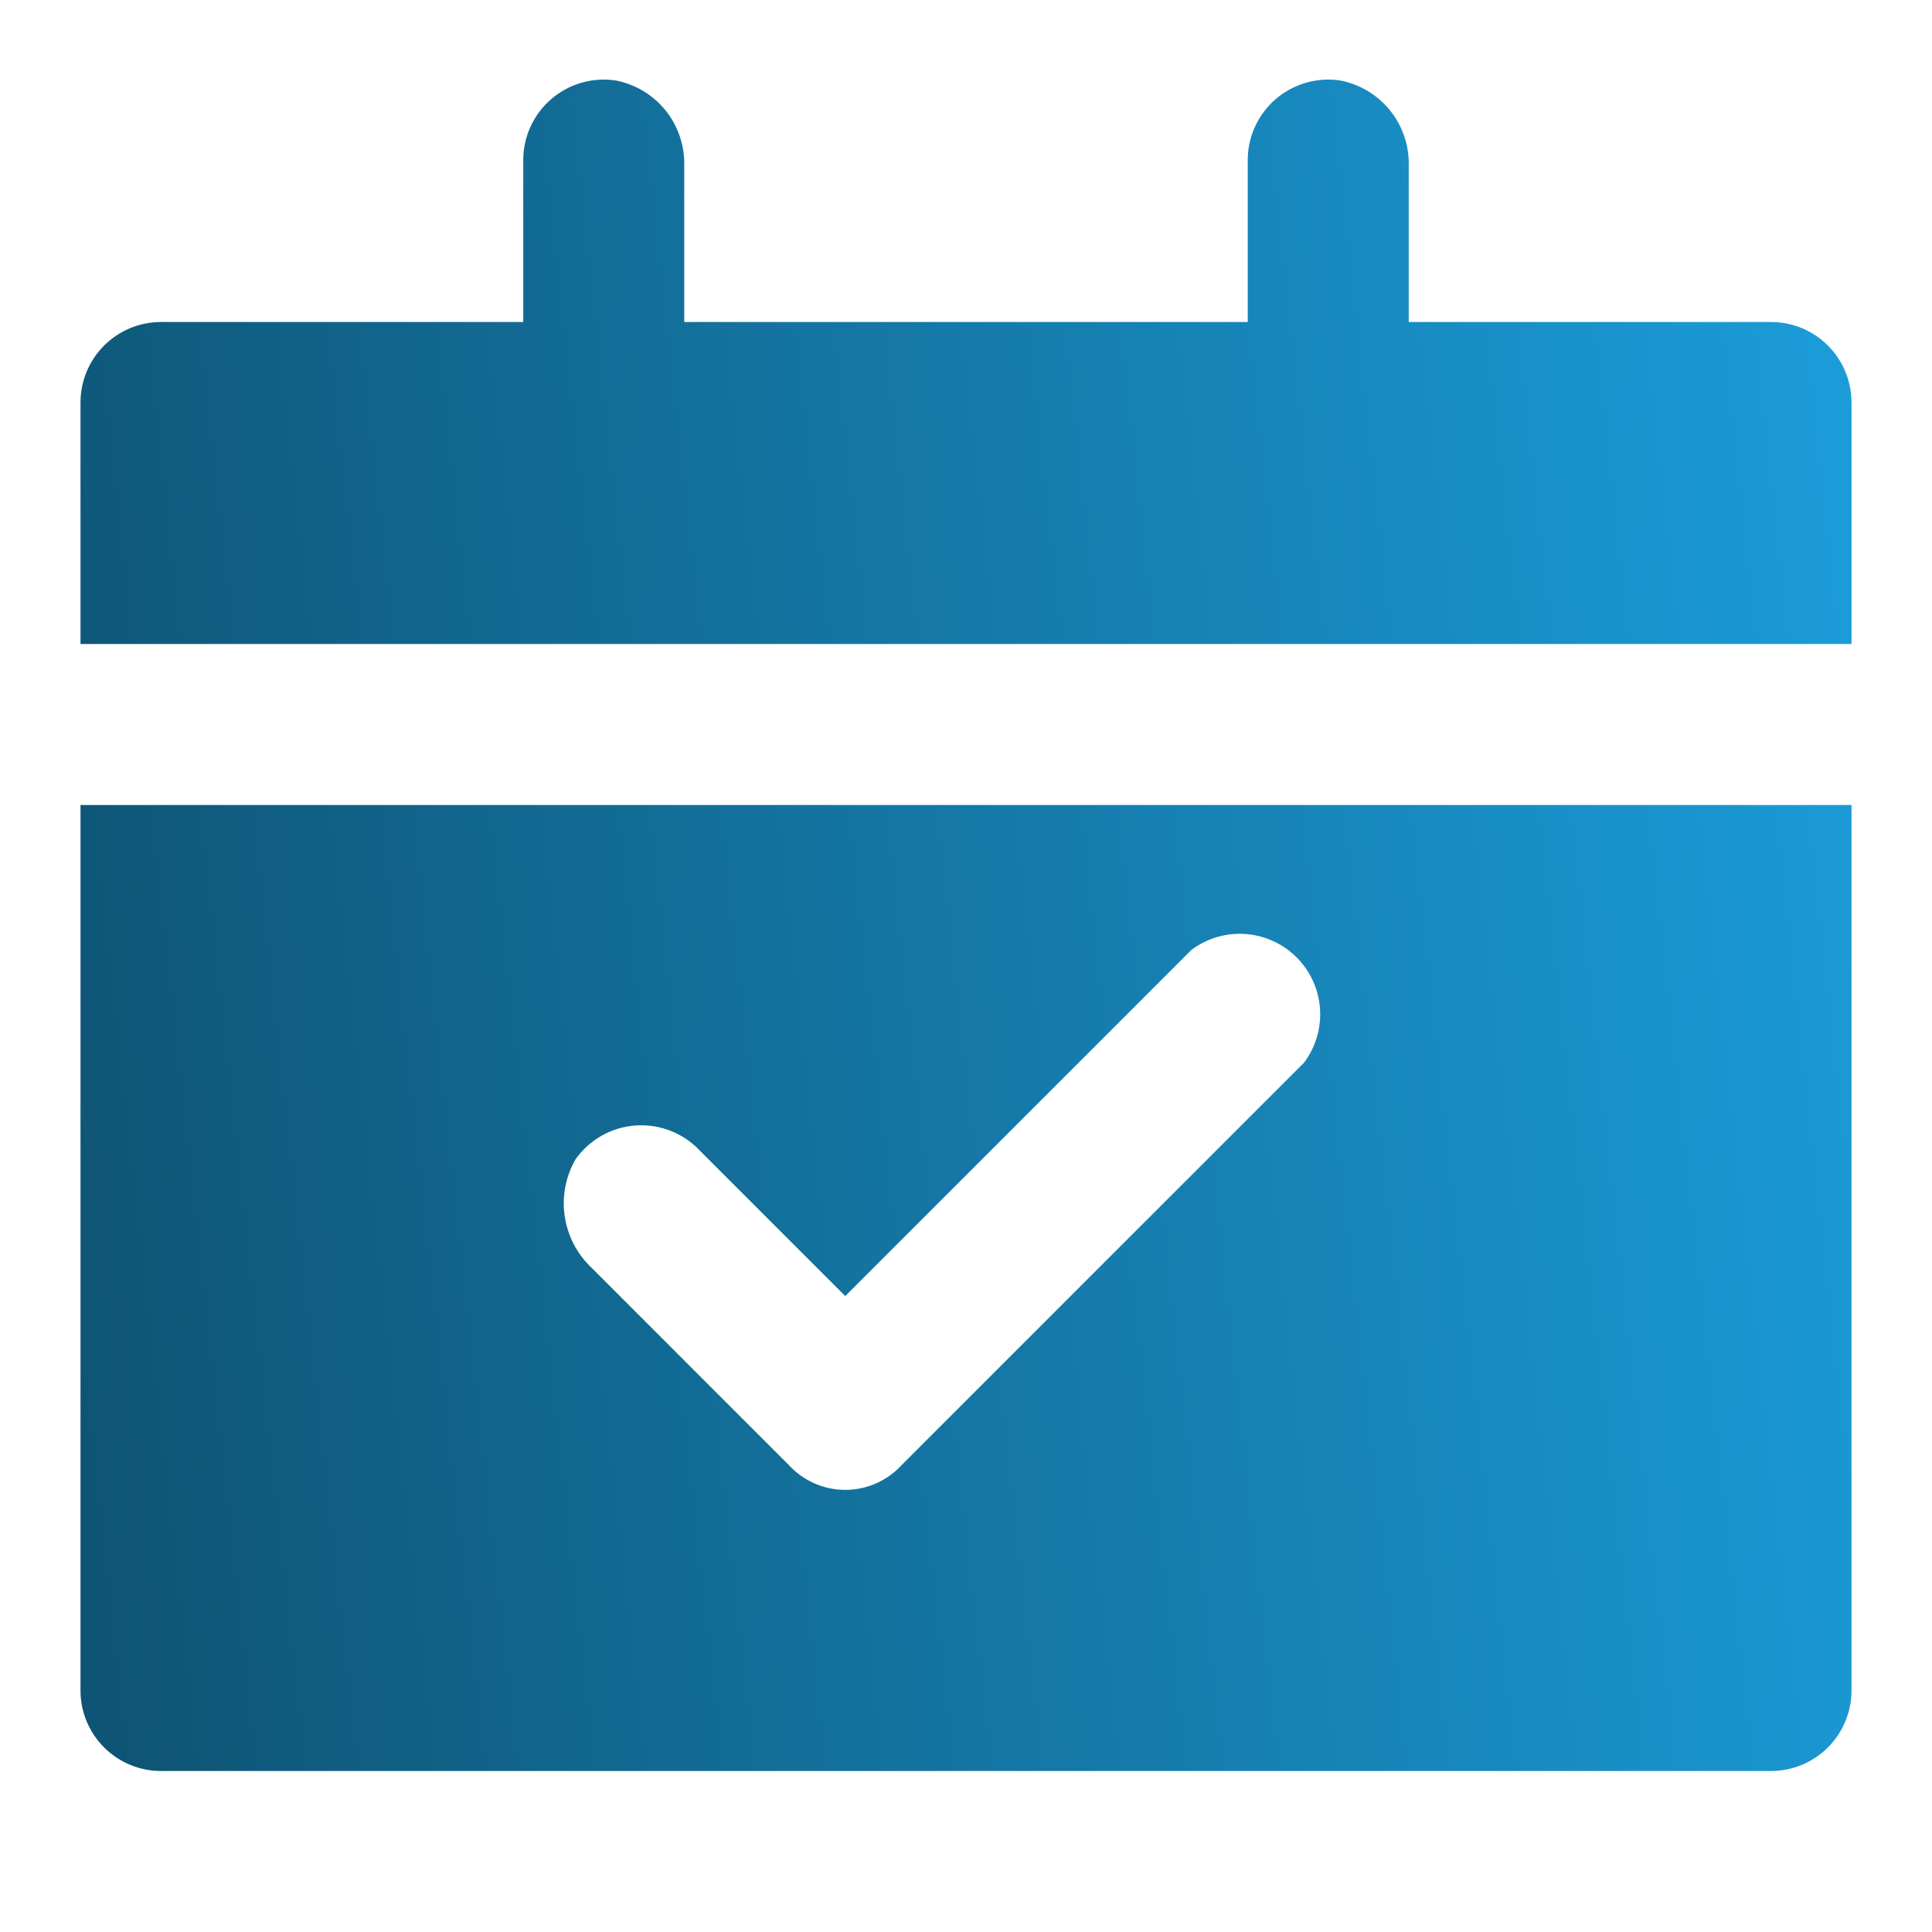 <svg width="800" height="800" viewBox="0 0 800 800" fill="none" xmlns="http://www.w3.org/2000/svg">
<g clip-path="url(#clip0_1650_4873)">
<path d="M733.333 133.333H583.333V68.333C583.484 60.098 580.725 52.074 575.542 45.672C570.36 39.27 563.086 34.901 555 33.333C550.222 32.608 545.344 32.93 540.704 34.278C536.063 35.625 531.771 37.965 528.125 41.136C524.479 44.306 521.565 48.232 519.587 52.641C517.608 57.049 516.612 61.835 516.666 66.667V133.333H283.333V68.333C283.484 60.098 280.725 52.074 275.542 45.672C270.36 39.27 263.086 34.901 255 33.333C250.222 32.608 245.344 32.93 240.704 34.278C236.063 35.625 231.771 37.965 228.125 41.136C224.479 44.306 221.565 48.232 219.587 52.641C217.608 57.049 216.612 61.835 216.666 66.667V133.333H66.666C57.826 133.333 49.347 136.845 43.096 143.096C36.845 149.348 33.333 157.826 33.333 166.667V266.667H766.666V166.667C766.666 157.826 763.154 149.348 756.903 143.096C750.652 136.845 742.174 133.333 733.333 133.333ZM33.333 333.333V700C33.333 708.841 36.845 717.319 43.096 723.57C49.347 729.821 57.826 733.333 66.666 733.333H733.333C742.174 733.333 750.652 729.821 756.903 723.57C763.154 717.319 766.666 708.841 766.666 700V333.333H33.333ZM540 440L373.333 606.667C370.367 609.9 366.761 612.481 362.744 614.247C358.727 616.013 354.387 616.925 350 616.925C345.612 616.925 341.272 616.013 337.255 614.247C333.239 612.481 329.633 609.9 326.666 606.667L245 525C238.985 519.345 235.054 511.826 233.844 503.659C232.634 495.492 234.216 487.156 238.333 480C241.204 475.954 244.941 472.6 249.273 470.182C253.605 467.765 258.422 466.344 263.372 466.025C268.323 465.706 273.282 466.495 277.889 468.336C282.495 470.177 286.633 473.023 290 476.667L350 536.667L493.333 393.333C499.752 388.519 507.692 386.182 515.696 386.751C523.7 387.319 531.23 390.756 536.903 396.43C542.577 402.103 546.014 409.633 546.582 417.637C547.151 425.641 544.814 433.581 540 440Z" fill="url(#paint0_linear_1650_4873)"/>
</g>
<defs>
<linearGradient id="paint0_linear_1650_4873" x1="766.666" y1="32.956" x2="-34.09" y2="121.148" gradientUnits="userSpaceOnUse">
<stop offset="0.018" stop-color="#1B9CD9"/>
<stop offset="1" stop-color="#0E5373"/>
</linearGradient>
<clipPath id="clip0_1650_4873">
<rect width="800" height="800" fill="white"/>
</clipPath>
</defs>
</svg>
